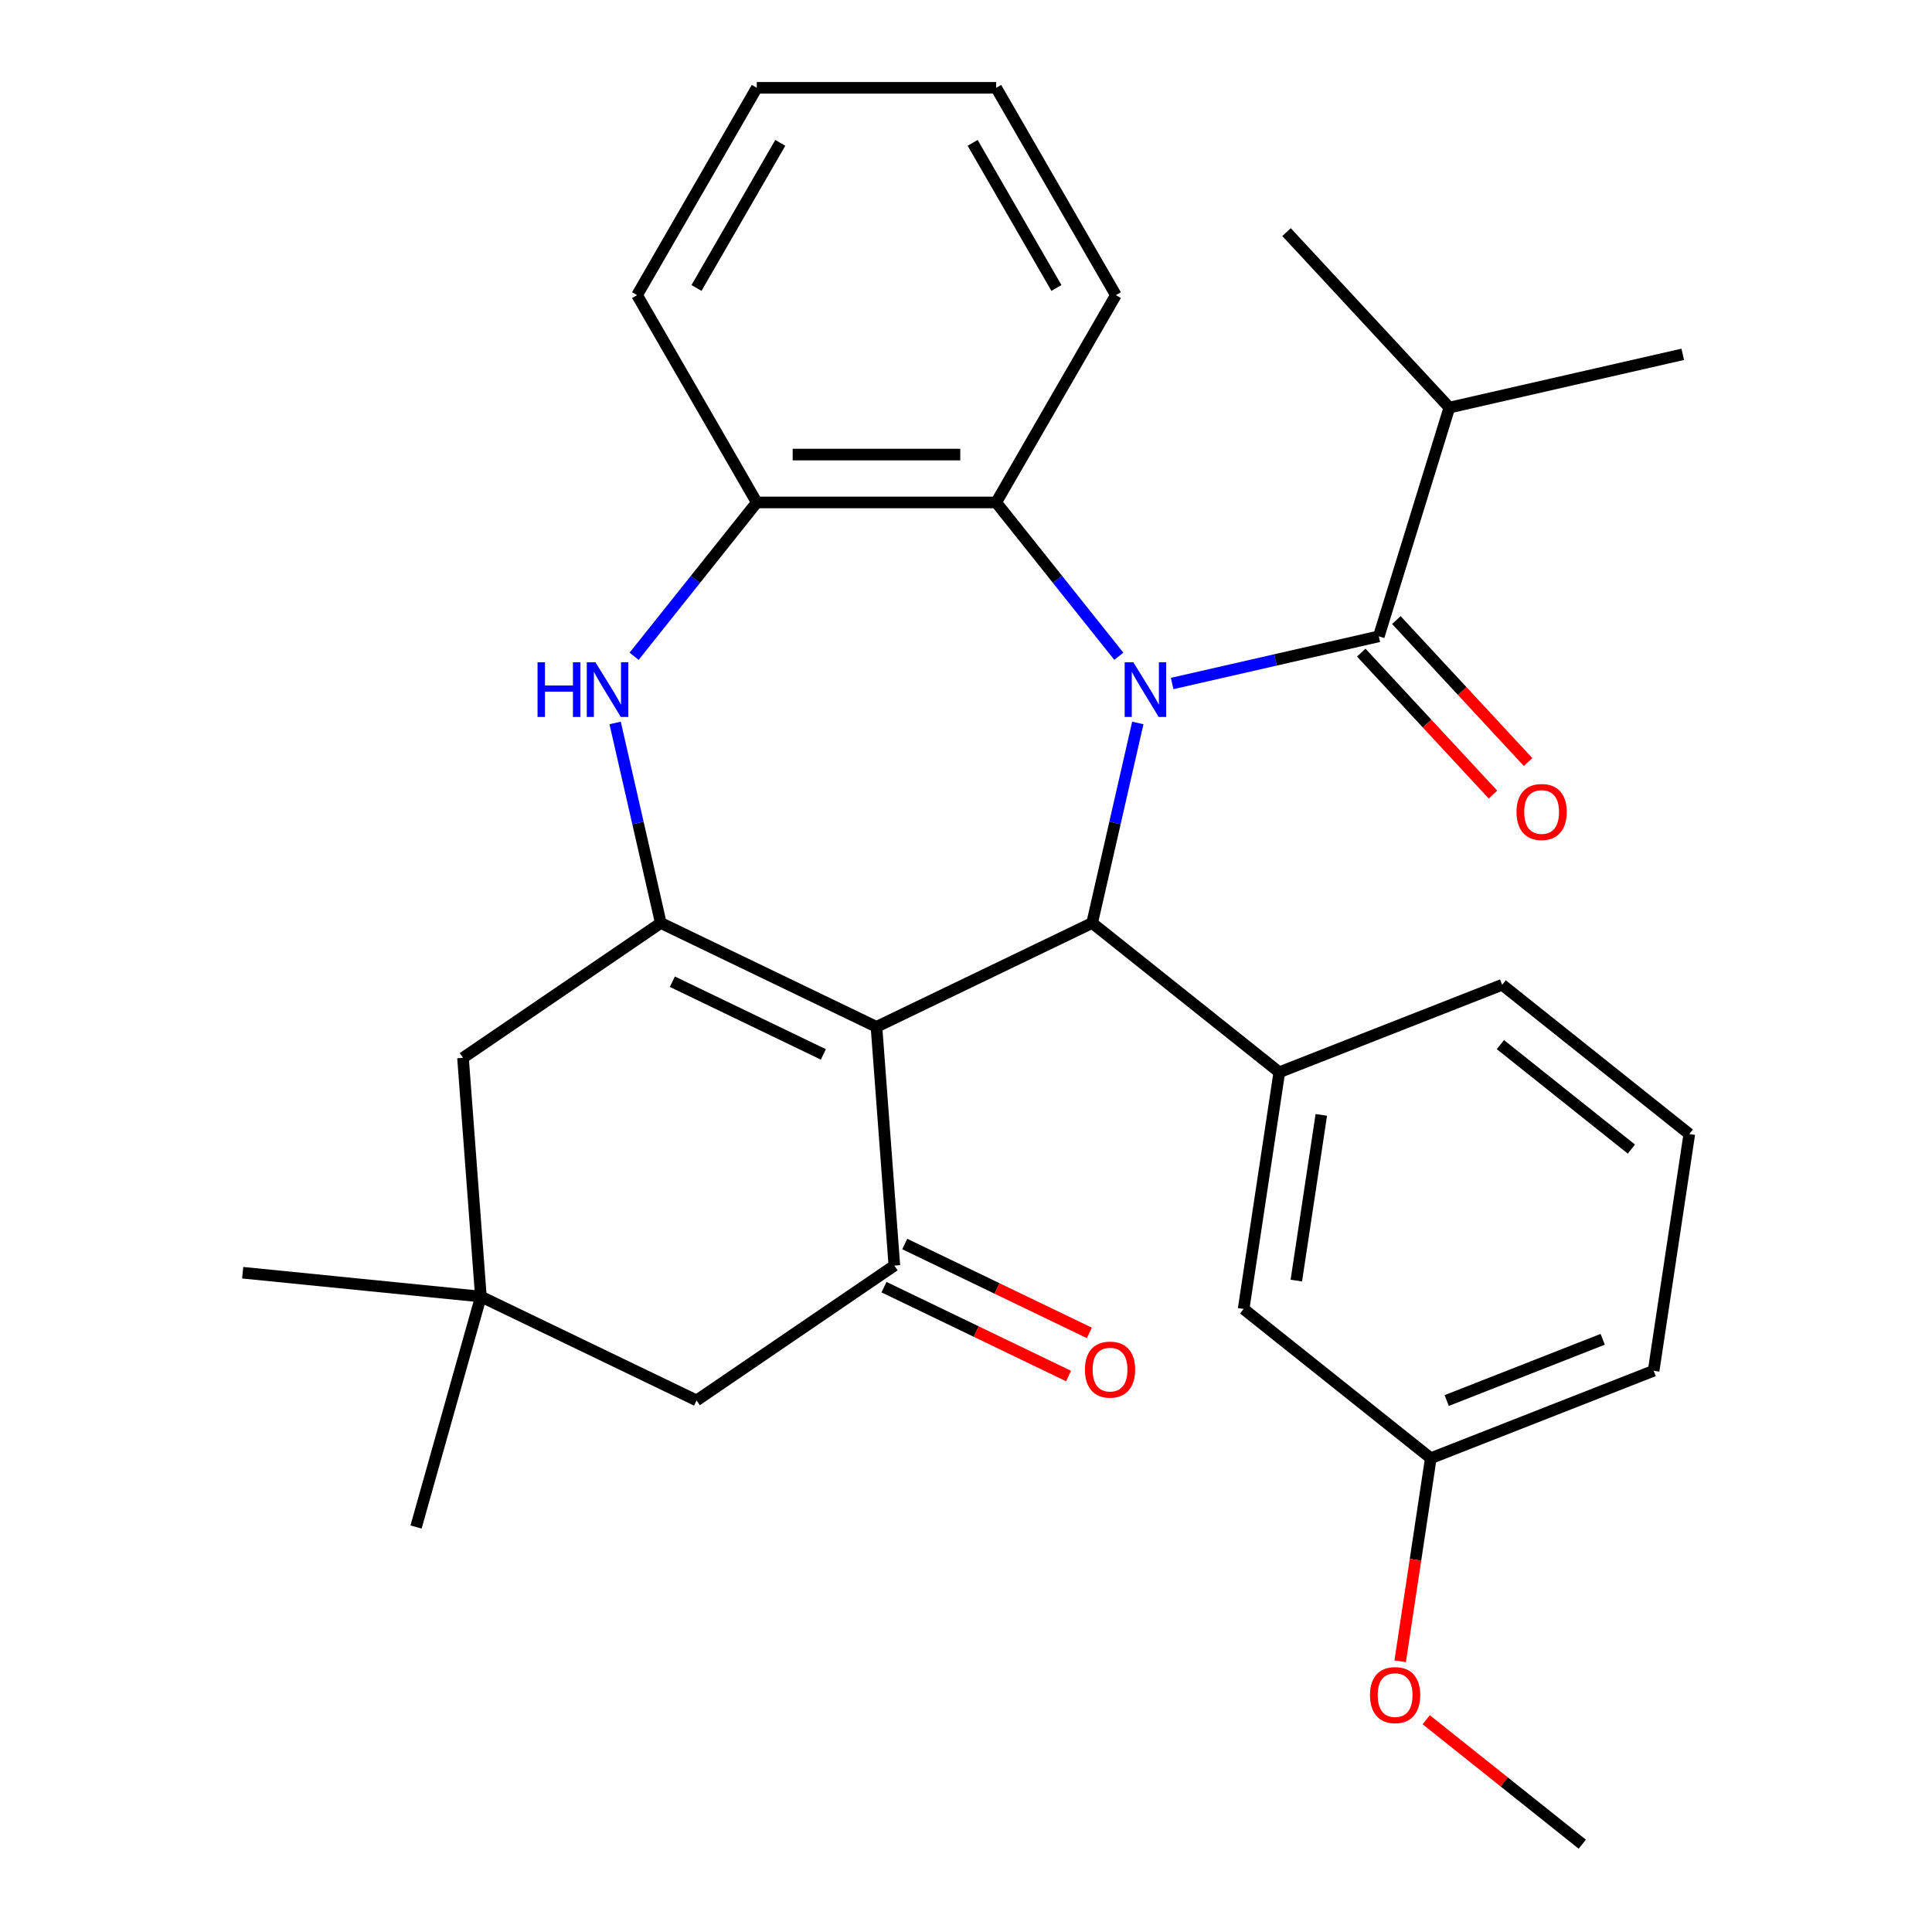 <?xml version='1.0' encoding='iso-8859-1'?>
<svg version='1.1' baseProfile='full'
              xmlns='http://www.w3.org/2000/svg'
                      xmlns:rdkit='http://www.rdkit.org/xml'
                      xmlns:xlink='http://www.w3.org/1999/xlink'
                  xml:space='preserve'
width='1000px' height='1000px' viewBox='0 0 1000 1000'>
<!-- END OF HEADER -->
<rect style='opacity:1.0;fill:#FFFFFF;stroke:none' width='1000' height='1000' x='0' y='0'> </rect>
<path class='bond-1' d='M 588.927,374.197 L 577.111,425.968' style='fill:none;fill-rule:evenodd;stroke:#0000FF;stroke-width:6px;stroke-linecap:butt;stroke-linejoin:miter;stroke-opacity:1' />
<path class='bond-1' d='M 577.111,425.968 L 565.295,477.739' style='fill:none;fill-rule:evenodd;stroke:#000000;stroke-width:6px;stroke-linecap:butt;stroke-linejoin:miter;stroke-opacity:1' />
<path class='bond-4' d='M 606.704,353.781 L 660.185,341.575' style='fill:none;fill-rule:evenodd;stroke:#0000FF;stroke-width:6px;stroke-linecap:butt;stroke-linejoin:miter;stroke-opacity:1' />
<path class='bond-4' d='M 660.185,341.575 L 713.666,329.368' style='fill:none;fill-rule:evenodd;stroke:#000000;stroke-width:6px;stroke-linecap:butt;stroke-linejoin:miter;stroke-opacity:1' />
<path class='bond-6' d='M 579.104,339.682 L 547.358,299.874' style='fill:none;fill-rule:evenodd;stroke:#0000FF;stroke-width:6px;stroke-linecap:butt;stroke-linejoin:miter;stroke-opacity:1' />
<path class='bond-6' d='M 547.358,299.874 L 515.612,260.066' style='fill:none;fill-rule:evenodd;stroke:#000000;stroke-width:6px;stroke-linecap:butt;stroke-linejoin:miter;stroke-opacity:1' />
<path class='bond-0' d='M 453.659,531.5 L 565.295,477.739' style='fill:none;fill-rule:evenodd;stroke:#000000;stroke-width:6px;stroke-linecap:butt;stroke-linejoin:miter;stroke-opacity:1' />
<path class='bond-2' d='M 453.659,531.5 L 342.024,477.739' style='fill:none;fill-rule:evenodd;stroke:#000000;stroke-width:6px;stroke-linecap:butt;stroke-linejoin:miter;stroke-opacity:1' />
<path class='bond-2' d='M 426.162,545.763 L 348.017,508.13' style='fill:none;fill-rule:evenodd;stroke:#000000;stroke-width:6px;stroke-linecap:butt;stroke-linejoin:miter;stroke-opacity:1' />
<path class='bond-3' d='M 453.659,531.5 L 462.919,655.059' style='fill:none;fill-rule:evenodd;stroke:#000000;stroke-width:6px;stroke-linecap:butt;stroke-linejoin:miter;stroke-opacity:1' />
<path class='bond-7' d='M 565.295,477.739 L 662.168,554.993' style='fill:none;fill-rule:evenodd;stroke:#000000;stroke-width:6px;stroke-linecap:butt;stroke-linejoin:miter;stroke-opacity:1' />
<path class='bond-9' d='M 342.024,477.739 L 239.648,547.538' style='fill:none;fill-rule:evenodd;stroke:#000000;stroke-width:6px;stroke-linecap:butt;stroke-linejoin:miter;stroke-opacity:1' />
<path class='bond-30' d='M 342.024,477.739 L 330.208,425.968' style='fill:none;fill-rule:evenodd;stroke:#000000;stroke-width:6px;stroke-linecap:butt;stroke-linejoin:miter;stroke-opacity:1' />
<path class='bond-30' d='M 330.208,425.968 L 318.391,374.197' style='fill:none;fill-rule:evenodd;stroke:#0000FF;stroke-width:6px;stroke-linecap:butt;stroke-linejoin:miter;stroke-opacity:1' />
<path class='bond-11' d='M 462.919,655.059 L 360.543,724.858' style='fill:none;fill-rule:evenodd;stroke:#000000;stroke-width:6px;stroke-linecap:butt;stroke-linejoin:miter;stroke-opacity:1' />
<path class='bond-13' d='M 457.543,666.223 L 505.312,689.227' style='fill:none;fill-rule:evenodd;stroke:#000000;stroke-width:6px;stroke-linecap:butt;stroke-linejoin:miter;stroke-opacity:1' />
<path class='bond-13' d='M 505.312,689.227 L 553.081,712.231' style='fill:none;fill-rule:evenodd;stroke:#FF0000;stroke-width:6px;stroke-linecap:butt;stroke-linejoin:miter;stroke-opacity:1' />
<path class='bond-13' d='M 468.295,643.896 L 516.064,666.9' style='fill:none;fill-rule:evenodd;stroke:#000000;stroke-width:6px;stroke-linecap:butt;stroke-linejoin:miter;stroke-opacity:1' />
<path class='bond-13' d='M 516.064,666.9 L 563.833,689.904' style='fill:none;fill-rule:evenodd;stroke:#FF0000;stroke-width:6px;stroke-linecap:butt;stroke-linejoin:miter;stroke-opacity:1' />
<path class='bond-12' d='M 704.583,337.796 L 738.673,374.536' style='fill:none;fill-rule:evenodd;stroke:#000000;stroke-width:6px;stroke-linecap:butt;stroke-linejoin:miter;stroke-opacity:1' />
<path class='bond-12' d='M 738.673,374.536 L 772.763,411.276' style='fill:none;fill-rule:evenodd;stroke:#FF0000;stroke-width:6px;stroke-linecap:butt;stroke-linejoin:miter;stroke-opacity:1' />
<path class='bond-12' d='M 722.749,320.94 L 756.839,357.68' style='fill:none;fill-rule:evenodd;stroke:#000000;stroke-width:6px;stroke-linecap:butt;stroke-linejoin:miter;stroke-opacity:1' />
<path class='bond-12' d='M 756.839,357.68 L 790.929,394.421' style='fill:none;fill-rule:evenodd;stroke:#FF0000;stroke-width:6px;stroke-linecap:butt;stroke-linejoin:miter;stroke-opacity:1' />
<path class='bond-15' d='M 713.666,329.368 L 750.188,210.967' style='fill:none;fill-rule:evenodd;stroke:#000000;stroke-width:6px;stroke-linecap:butt;stroke-linejoin:miter;stroke-opacity:1' />
<path class='bond-5' d='M 328.215,339.682 L 359.961,299.874' style='fill:none;fill-rule:evenodd;stroke:#0000FF;stroke-width:6px;stroke-linecap:butt;stroke-linejoin:miter;stroke-opacity:1' />
<path class='bond-5' d='M 359.961,299.874 L 391.706,260.066' style='fill:none;fill-rule:evenodd;stroke:#000000;stroke-width:6px;stroke-linecap:butt;stroke-linejoin:miter;stroke-opacity:1' />
<path class='bond-8' d='M 515.612,260.066 L 391.706,260.066' style='fill:none;fill-rule:evenodd;stroke:#000000;stroke-width:6px;stroke-linecap:butt;stroke-linejoin:miter;stroke-opacity:1' />
<path class='bond-8' d='M 497.026,235.285 L 410.292,235.285' style='fill:none;fill-rule:evenodd;stroke:#000000;stroke-width:6px;stroke-linecap:butt;stroke-linejoin:miter;stroke-opacity:1' />
<path class='bond-18' d='M 515.612,260.066 L 577.565,152.76' style='fill:none;fill-rule:evenodd;stroke:#000000;stroke-width:6px;stroke-linecap:butt;stroke-linejoin:miter;stroke-opacity:1' />
<path class='bond-14' d='M 662.168,554.993 L 643.701,677.515' style='fill:none;fill-rule:evenodd;stroke:#000000;stroke-width:6px;stroke-linecap:butt;stroke-linejoin:miter;stroke-opacity:1' />
<path class='bond-14' d='M 683.903,577.065 L 670.976,662.83' style='fill:none;fill-rule:evenodd;stroke:#000000;stroke-width:6px;stroke-linecap:butt;stroke-linejoin:miter;stroke-opacity:1' />
<path class='bond-17' d='M 662.168,554.993 L 777.509,509.725' style='fill:none;fill-rule:evenodd;stroke:#000000;stroke-width:6px;stroke-linecap:butt;stroke-linejoin:miter;stroke-opacity:1' />
<path class='bond-20' d='M 391.706,260.066 L 329.753,152.76' style='fill:none;fill-rule:evenodd;stroke:#000000;stroke-width:6px;stroke-linecap:butt;stroke-linejoin:miter;stroke-opacity:1' />
<path class='bond-33' d='M 239.648,547.538 L 248.907,671.097' style='fill:none;fill-rule:evenodd;stroke:#000000;stroke-width:6px;stroke-linecap:butt;stroke-linejoin:miter;stroke-opacity:1' />
<path class='bond-10' d='M 248.907,671.097 L 360.543,724.858' style='fill:none;fill-rule:evenodd;stroke:#000000;stroke-width:6px;stroke-linecap:butt;stroke-linejoin:miter;stroke-opacity:1' />
<path class='bond-22' d='M 248.907,671.097 L 125.617,658.76' style='fill:none;fill-rule:evenodd;stroke:#000000;stroke-width:6px;stroke-linecap:butt;stroke-linejoin:miter;stroke-opacity:1' />
<path class='bond-23' d='M 248.907,671.097 L 215.349,790.372' style='fill:none;fill-rule:evenodd;stroke:#000000;stroke-width:6px;stroke-linecap:butt;stroke-linejoin:miter;stroke-opacity:1' />
<path class='bond-16' d='M 643.701,677.515 L 740.575,754.769' style='fill:none;fill-rule:evenodd;stroke:#000000;stroke-width:6px;stroke-linecap:butt;stroke-linejoin:miter;stroke-opacity:1' />
<path class='bond-25' d='M 750.188,210.967 L 870.987,183.395' style='fill:none;fill-rule:evenodd;stroke:#000000;stroke-width:6px;stroke-linecap:butt;stroke-linejoin:miter;stroke-opacity:1' />
<path class='bond-26' d='M 750.188,210.967 L 665.91,120.137' style='fill:none;fill-rule:evenodd;stroke:#000000;stroke-width:6px;stroke-linecap:butt;stroke-linejoin:miter;stroke-opacity:1' />
<path class='bond-19' d='M 740.575,754.769 L 732.654,807.321' style='fill:none;fill-rule:evenodd;stroke:#000000;stroke-width:6px;stroke-linecap:butt;stroke-linejoin:miter;stroke-opacity:1' />
<path class='bond-19' d='M 732.654,807.321 L 724.733,859.874' style='fill:none;fill-rule:evenodd;stroke:#FF0000;stroke-width:6px;stroke-linecap:butt;stroke-linejoin:miter;stroke-opacity:1' />
<path class='bond-32' d='M 740.575,754.769 L 855.916,709.501' style='fill:none;fill-rule:evenodd;stroke:#000000;stroke-width:6px;stroke-linecap:butt;stroke-linejoin:miter;stroke-opacity:1' />
<path class='bond-32' d='M 748.822,724.911 L 829.561,693.223' style='fill:none;fill-rule:evenodd;stroke:#000000;stroke-width:6px;stroke-linecap:butt;stroke-linejoin:miter;stroke-opacity:1' />
<path class='bond-21' d='M 777.509,509.725 L 874.383,586.979' style='fill:none;fill-rule:evenodd;stroke:#000000;stroke-width:6px;stroke-linecap:butt;stroke-linejoin:miter;stroke-opacity:1' />
<path class='bond-21' d='M 776.589,540.688 L 844.401,594.766' style='fill:none;fill-rule:evenodd;stroke:#000000;stroke-width:6px;stroke-linecap:butt;stroke-linejoin:miter;stroke-opacity:1' />
<path class='bond-28' d='M 577.565,152.76 L 515.612,45.455' style='fill:none;fill-rule:evenodd;stroke:#000000;stroke-width:6px;stroke-linecap:butt;stroke-linejoin:miter;stroke-opacity:1' />
<path class='bond-28' d='M 546.811,149.055 L 503.444,73.941' style='fill:none;fill-rule:evenodd;stroke:#000000;stroke-width:6px;stroke-linecap:butt;stroke-linejoin:miter;stroke-opacity:1' />
<path class='bond-27' d='M 738.205,890.129 L 778.593,922.337' style='fill:none;fill-rule:evenodd;stroke:#FF0000;stroke-width:6px;stroke-linecap:butt;stroke-linejoin:miter;stroke-opacity:1' />
<path class='bond-27' d='M 778.593,922.337 L 818.981,954.545' style='fill:none;fill-rule:evenodd;stroke:#000000;stroke-width:6px;stroke-linecap:butt;stroke-linejoin:miter;stroke-opacity:1' />
<path class='bond-31' d='M 329.753,152.76 L 391.706,45.455' style='fill:none;fill-rule:evenodd;stroke:#000000;stroke-width:6px;stroke-linecap:butt;stroke-linejoin:miter;stroke-opacity:1' />
<path class='bond-31' d='M 360.507,149.055 L 403.875,73.941' style='fill:none;fill-rule:evenodd;stroke:#000000;stroke-width:6px;stroke-linecap:butt;stroke-linejoin:miter;stroke-opacity:1' />
<path class='bond-24' d='M 874.383,586.979 L 855.916,709.501' style='fill:none;fill-rule:evenodd;stroke:#000000;stroke-width:6px;stroke-linecap:butt;stroke-linejoin:miter;stroke-opacity:1' />
<path class='bond-29' d='M 515.612,45.455 L 391.706,45.455' style='fill:none;fill-rule:evenodd;stroke:#000000;stroke-width:6px;stroke-linecap:butt;stroke-linejoin:miter;stroke-opacity:1' />
<path  class='atom-0' d='M 586.606 342.78
L 595.886 357.78
Q 596.806 359.26, 598.286 361.94
Q 599.766 364.62, 599.846 364.78
L 599.846 342.78
L 603.606 342.78
L 603.606 371.1
L 599.726 371.1
L 589.766 354.7
Q 588.606 352.78, 587.366 350.58
Q 586.166 348.38, 585.806 347.7
L 585.806 371.1
L 582.126 371.1
L 582.126 342.78
L 586.606 342.78
' fill='#0000FF'/>
<path  class='atom-6' d='M 278.232 342.78
L 282.072 342.78
L 282.072 354.82
L 296.552 354.82
L 296.552 342.78
L 300.392 342.78
L 300.392 371.1
L 296.552 371.1
L 296.552 358.02
L 282.072 358.02
L 282.072 371.1
L 278.232 371.1
L 278.232 342.78
' fill='#0000FF'/>
<path  class='atom-6' d='M 308.192 342.78
L 317.472 357.78
Q 318.392 359.26, 319.872 361.94
Q 321.352 364.62, 321.432 364.78
L 321.432 342.78
L 325.192 342.78
L 325.192 371.1
L 321.312 371.1
L 311.352 354.7
Q 310.192 352.78, 308.952 350.58
Q 307.752 348.38, 307.392 347.7
L 307.392 371.1
L 303.712 371.1
L 303.712 342.78
L 308.192 342.78
' fill='#0000FF'/>
<path  class='atom-13' d='M 784.943 420.277
Q 784.943 413.477, 788.303 409.677
Q 791.663 405.877, 797.943 405.877
Q 804.223 405.877, 807.583 409.677
Q 810.943 413.477, 810.943 420.277
Q 810.943 427.157, 807.543 431.077
Q 804.143 434.957, 797.943 434.957
Q 791.703 434.957, 788.303 431.077
Q 784.943 427.197, 784.943 420.277
M 797.943 431.757
Q 802.263 431.757, 804.583 428.877
Q 806.943 425.957, 806.943 420.277
Q 806.943 414.717, 804.583 411.917
Q 802.263 409.077, 797.943 409.077
Q 793.623 409.077, 791.263 411.877
Q 788.943 414.677, 788.943 420.277
Q 788.943 425.997, 791.263 428.877
Q 793.623 431.757, 797.943 431.757
' fill='#FF0000'/>
<path  class='atom-14' d='M 561.554 708.9
Q 561.554 702.1, 564.914 698.3
Q 568.274 694.5, 574.554 694.5
Q 580.834 694.5, 584.194 698.3
Q 587.554 702.1, 587.554 708.9
Q 587.554 715.78, 584.154 719.7
Q 580.754 723.58, 574.554 723.58
Q 568.314 723.58, 564.914 719.7
Q 561.554 715.82, 561.554 708.9
M 574.554 720.38
Q 578.874 720.38, 581.194 717.5
Q 583.554 714.58, 583.554 708.9
Q 583.554 703.34, 581.194 700.54
Q 578.874 697.7, 574.554 697.7
Q 570.234 697.7, 567.874 700.5
Q 565.554 703.3, 565.554 708.9
Q 565.554 714.62, 567.874 717.5
Q 570.234 720.38, 574.554 720.38
' fill='#FF0000'/>
<path  class='atom-20' d='M 709.108 877.371
Q 709.108 870.571, 712.468 866.771
Q 715.828 862.971, 722.108 862.971
Q 728.388 862.971, 731.748 866.771
Q 735.108 870.571, 735.108 877.371
Q 735.108 884.251, 731.708 888.171
Q 728.308 892.051, 722.108 892.051
Q 715.868 892.051, 712.468 888.171
Q 709.108 884.291, 709.108 877.371
M 722.108 888.851
Q 726.428 888.851, 728.748 885.971
Q 731.108 883.051, 731.108 877.371
Q 731.108 871.811, 728.748 869.011
Q 726.428 866.171, 722.108 866.171
Q 717.788 866.171, 715.428 868.971
Q 713.108 871.771, 713.108 877.371
Q 713.108 883.091, 715.428 885.971
Q 717.788 888.851, 722.108 888.851
' fill='#FF0000'/>
</svg>
